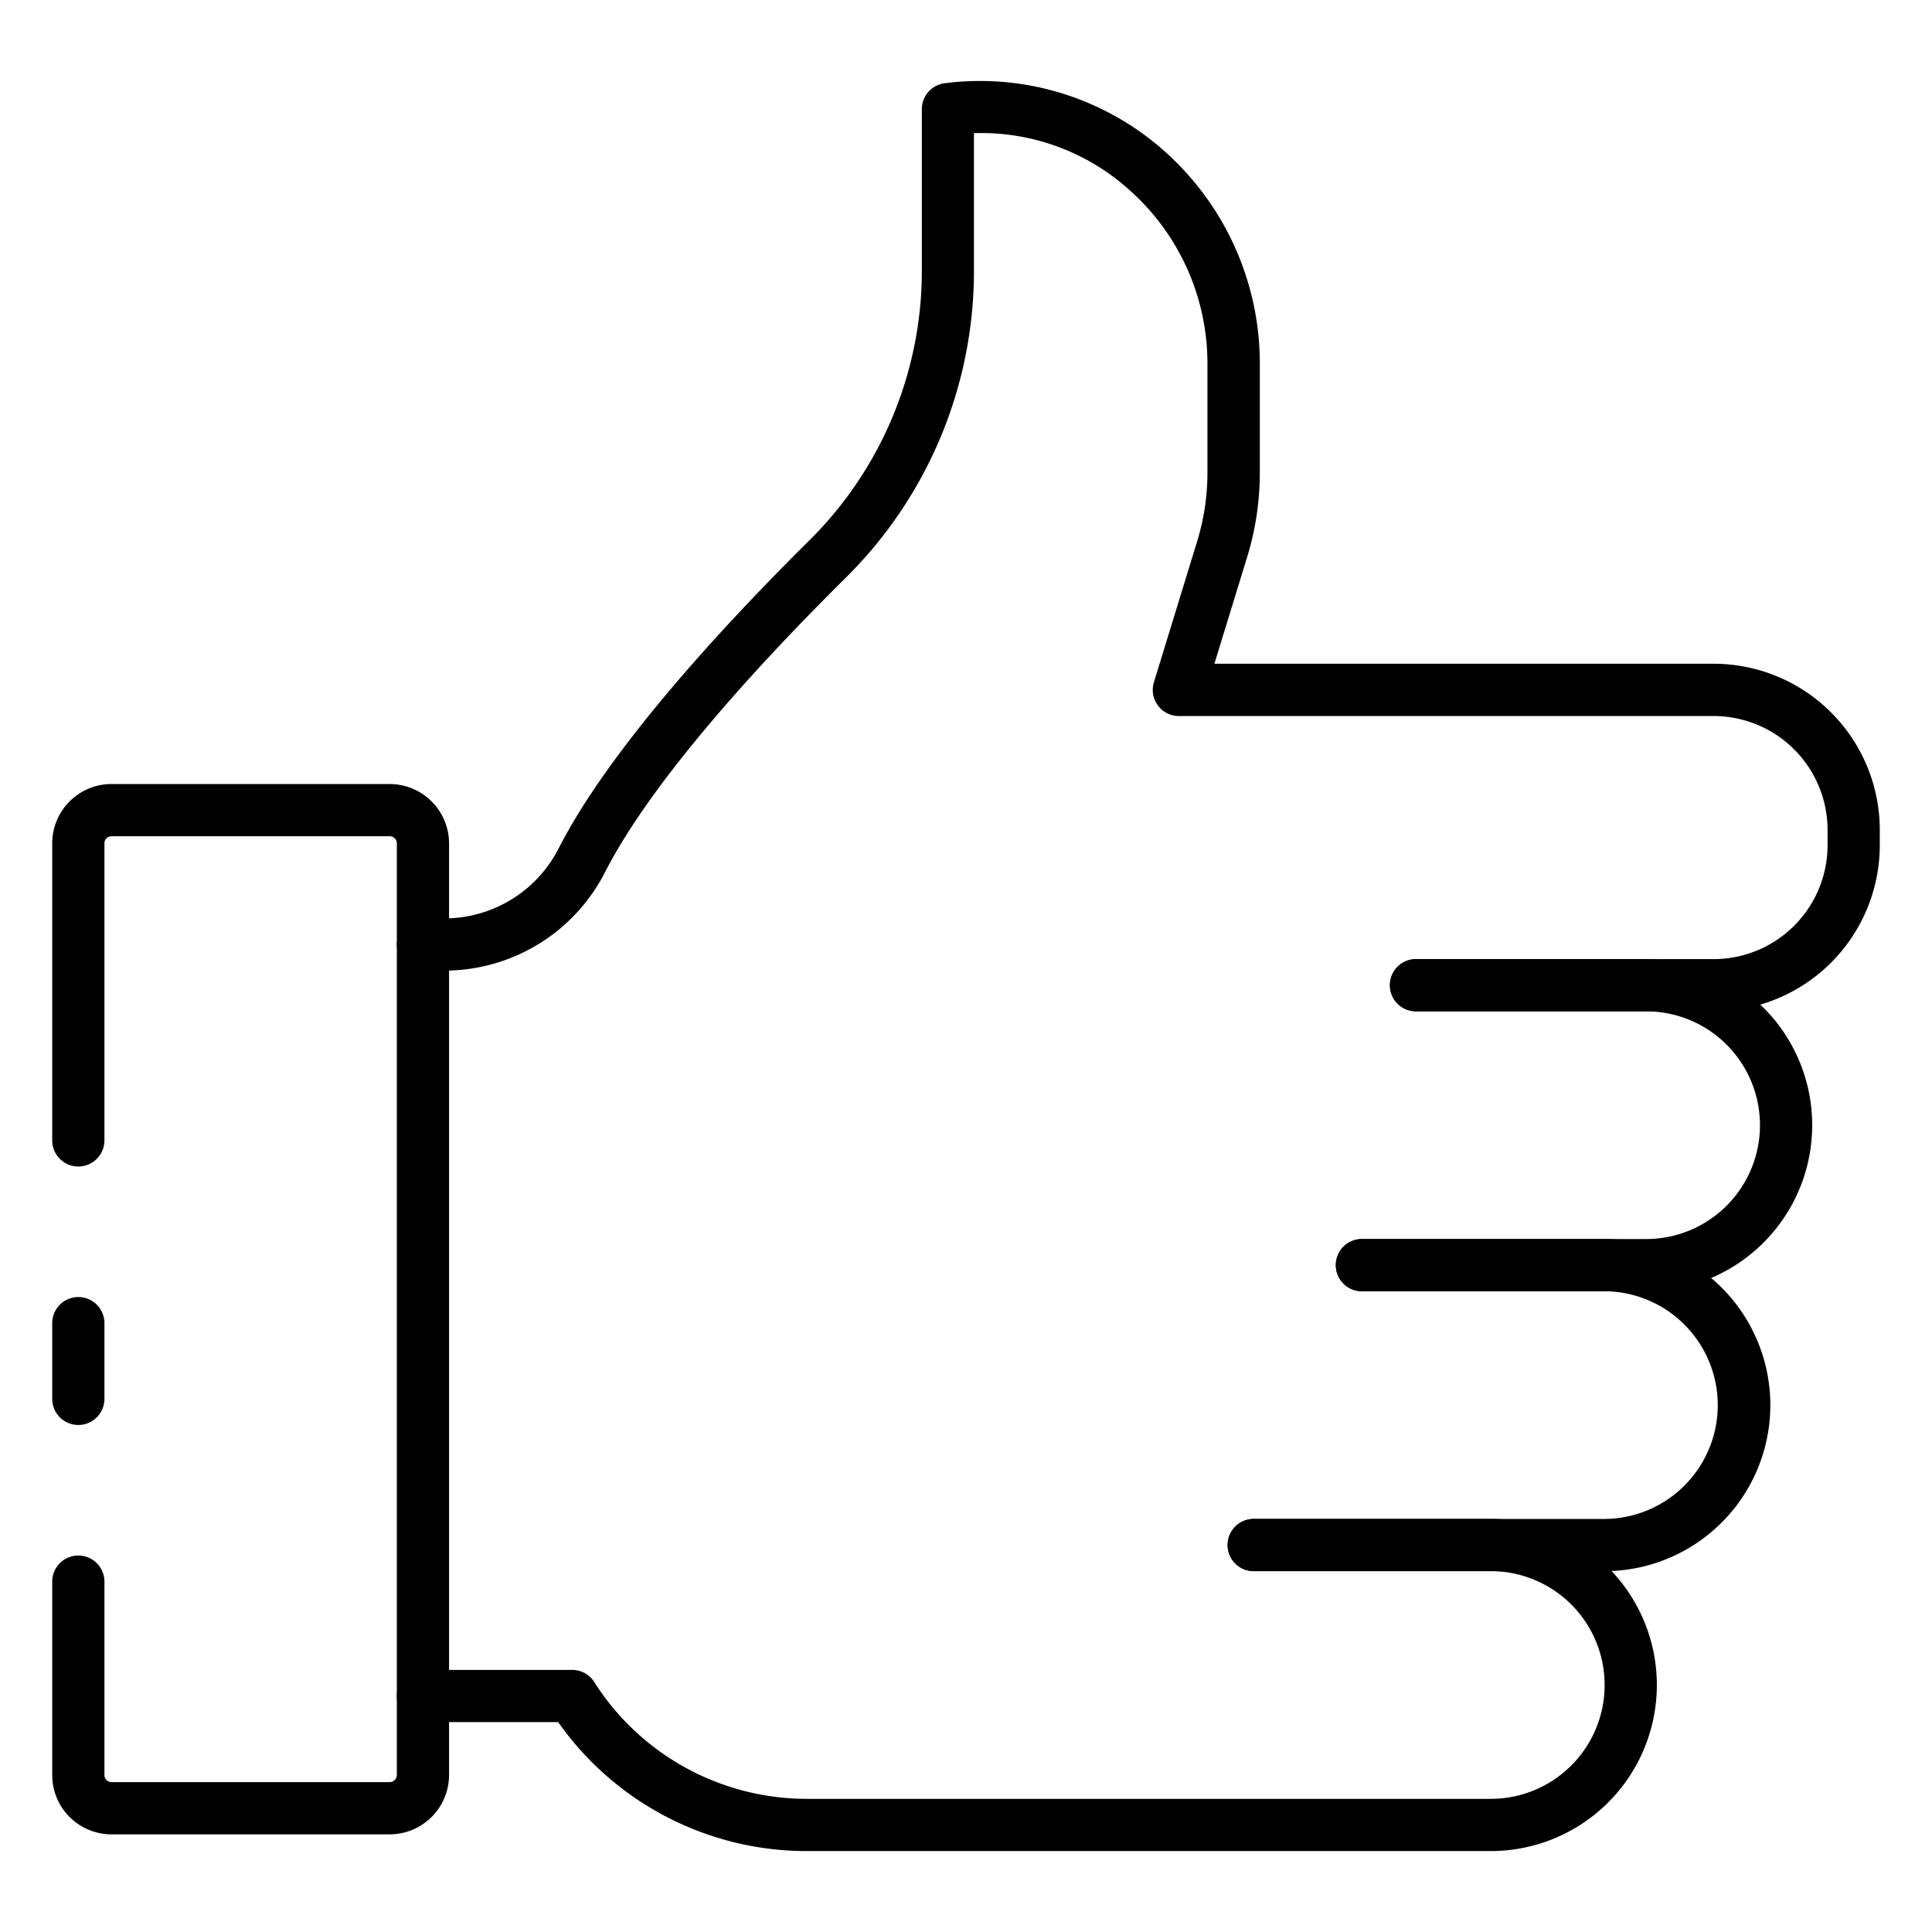 <svg id="Icons" height="512" viewBox="0 0 74 74" width="512" xmlns="http://www.w3.org/2000/svg"><path d="m65.639 38.736h-11.4a1 1 0 0 1 0-2h11.4a4.366 4.366 0 0 0 4.361-4.361v-.588a4.366 4.366 0 0 0 -4.361-4.361h-20.486a1 1 0 0 1 -.956-1.293l1.651-5.379a9.026 9.026 0 0 0 .4-2.651v-4.186a8.883 8.883 0 0 0 -2.93-6.586 8.473 8.473 0 0 0 -6.013-2.231v5.21a16.528 16.528 0 0 1 -4.918 11.825c-3.169 3.141-7.335 7.638-9.189 11.224a6.907 6.907 0 0 1 -6.109 3.817h-.889a1 1 0 1 1 0-2h.893a4.913 4.913 0 0 0 4.332-2.736c1.974-3.817 6.287-8.483 9.558-11.725a14.544 14.544 0 0 0 4.326-10.4v-6.135a1 1 0 0 1 .883-.993l.272-.031a10.622 10.622 0 0 1 8.2 2.69 10.882 10.882 0 0 1 3.59 8.071v4.183a11 11 0 0 1 -.486 3.238l-1.254 4.085h19.125a6.369 6.369 0 0 1 6.361 6.364v.588a6.368 6.368 0 0 1 -6.361 6.361z"/><path d="m63.05 49.458h-10.886a1 1 0 0 1 0-2h10.886a4.361 4.361 0 1 0 0-8.722h-8.815a1 1 0 0 1 0-2h8.815a6.361 6.361 0 1 1 0 12.722z"/><path d="m61.367 60.179h-13.346a1 1 0 0 1 0-2h13.346a4.361 4.361 0 1 0 0-8.721h-9.2a1 1 0 0 1 0-2h9.2a6.361 6.361 0 1 1 0 12.721z"/><path d="m57.1 70.9h-26.175a11.638 11.638 0 0 1 -9.546-4.939h-5.179a1 1 0 0 1 0-2h5.716a1 1 0 0 1 .843.462 9.651 9.651 0 0 0 8.17 4.477h26.171a4.361 4.361 0 0 0 0-8.722h-9.079a1 1 0 0 1 0-2h9.079a6.361 6.361 0 1 1 0 12.722z"/><path d="m3 54.58a1 1 0 0 1 -1-1v-2.9a1 1 0 0 1 2 0v2.9a1 1 0 0 1 -1 1z"/><path d="m14.92 70.26h-10.65a2.273 2.273 0 0 1 -2.27-2.27v-7.41a1 1 0 0 1 2 0v7.41a.27.27 0 0 0 .27.27h10.65a.275.275 0 0 0 .28-.27v-35.69a.275.275 0 0 0 -.28-.27h-10.65a.27.27 0 0 0 -.27.27v11.38a1 1 0 0 1 -2 0v-11.38a2.273 2.273 0 0 1 2.27-2.27h10.65a2.278 2.278 0 0 1 2.28 2.27v35.69a2.278 2.278 0 0 1 -2.28 2.27z"/></svg>